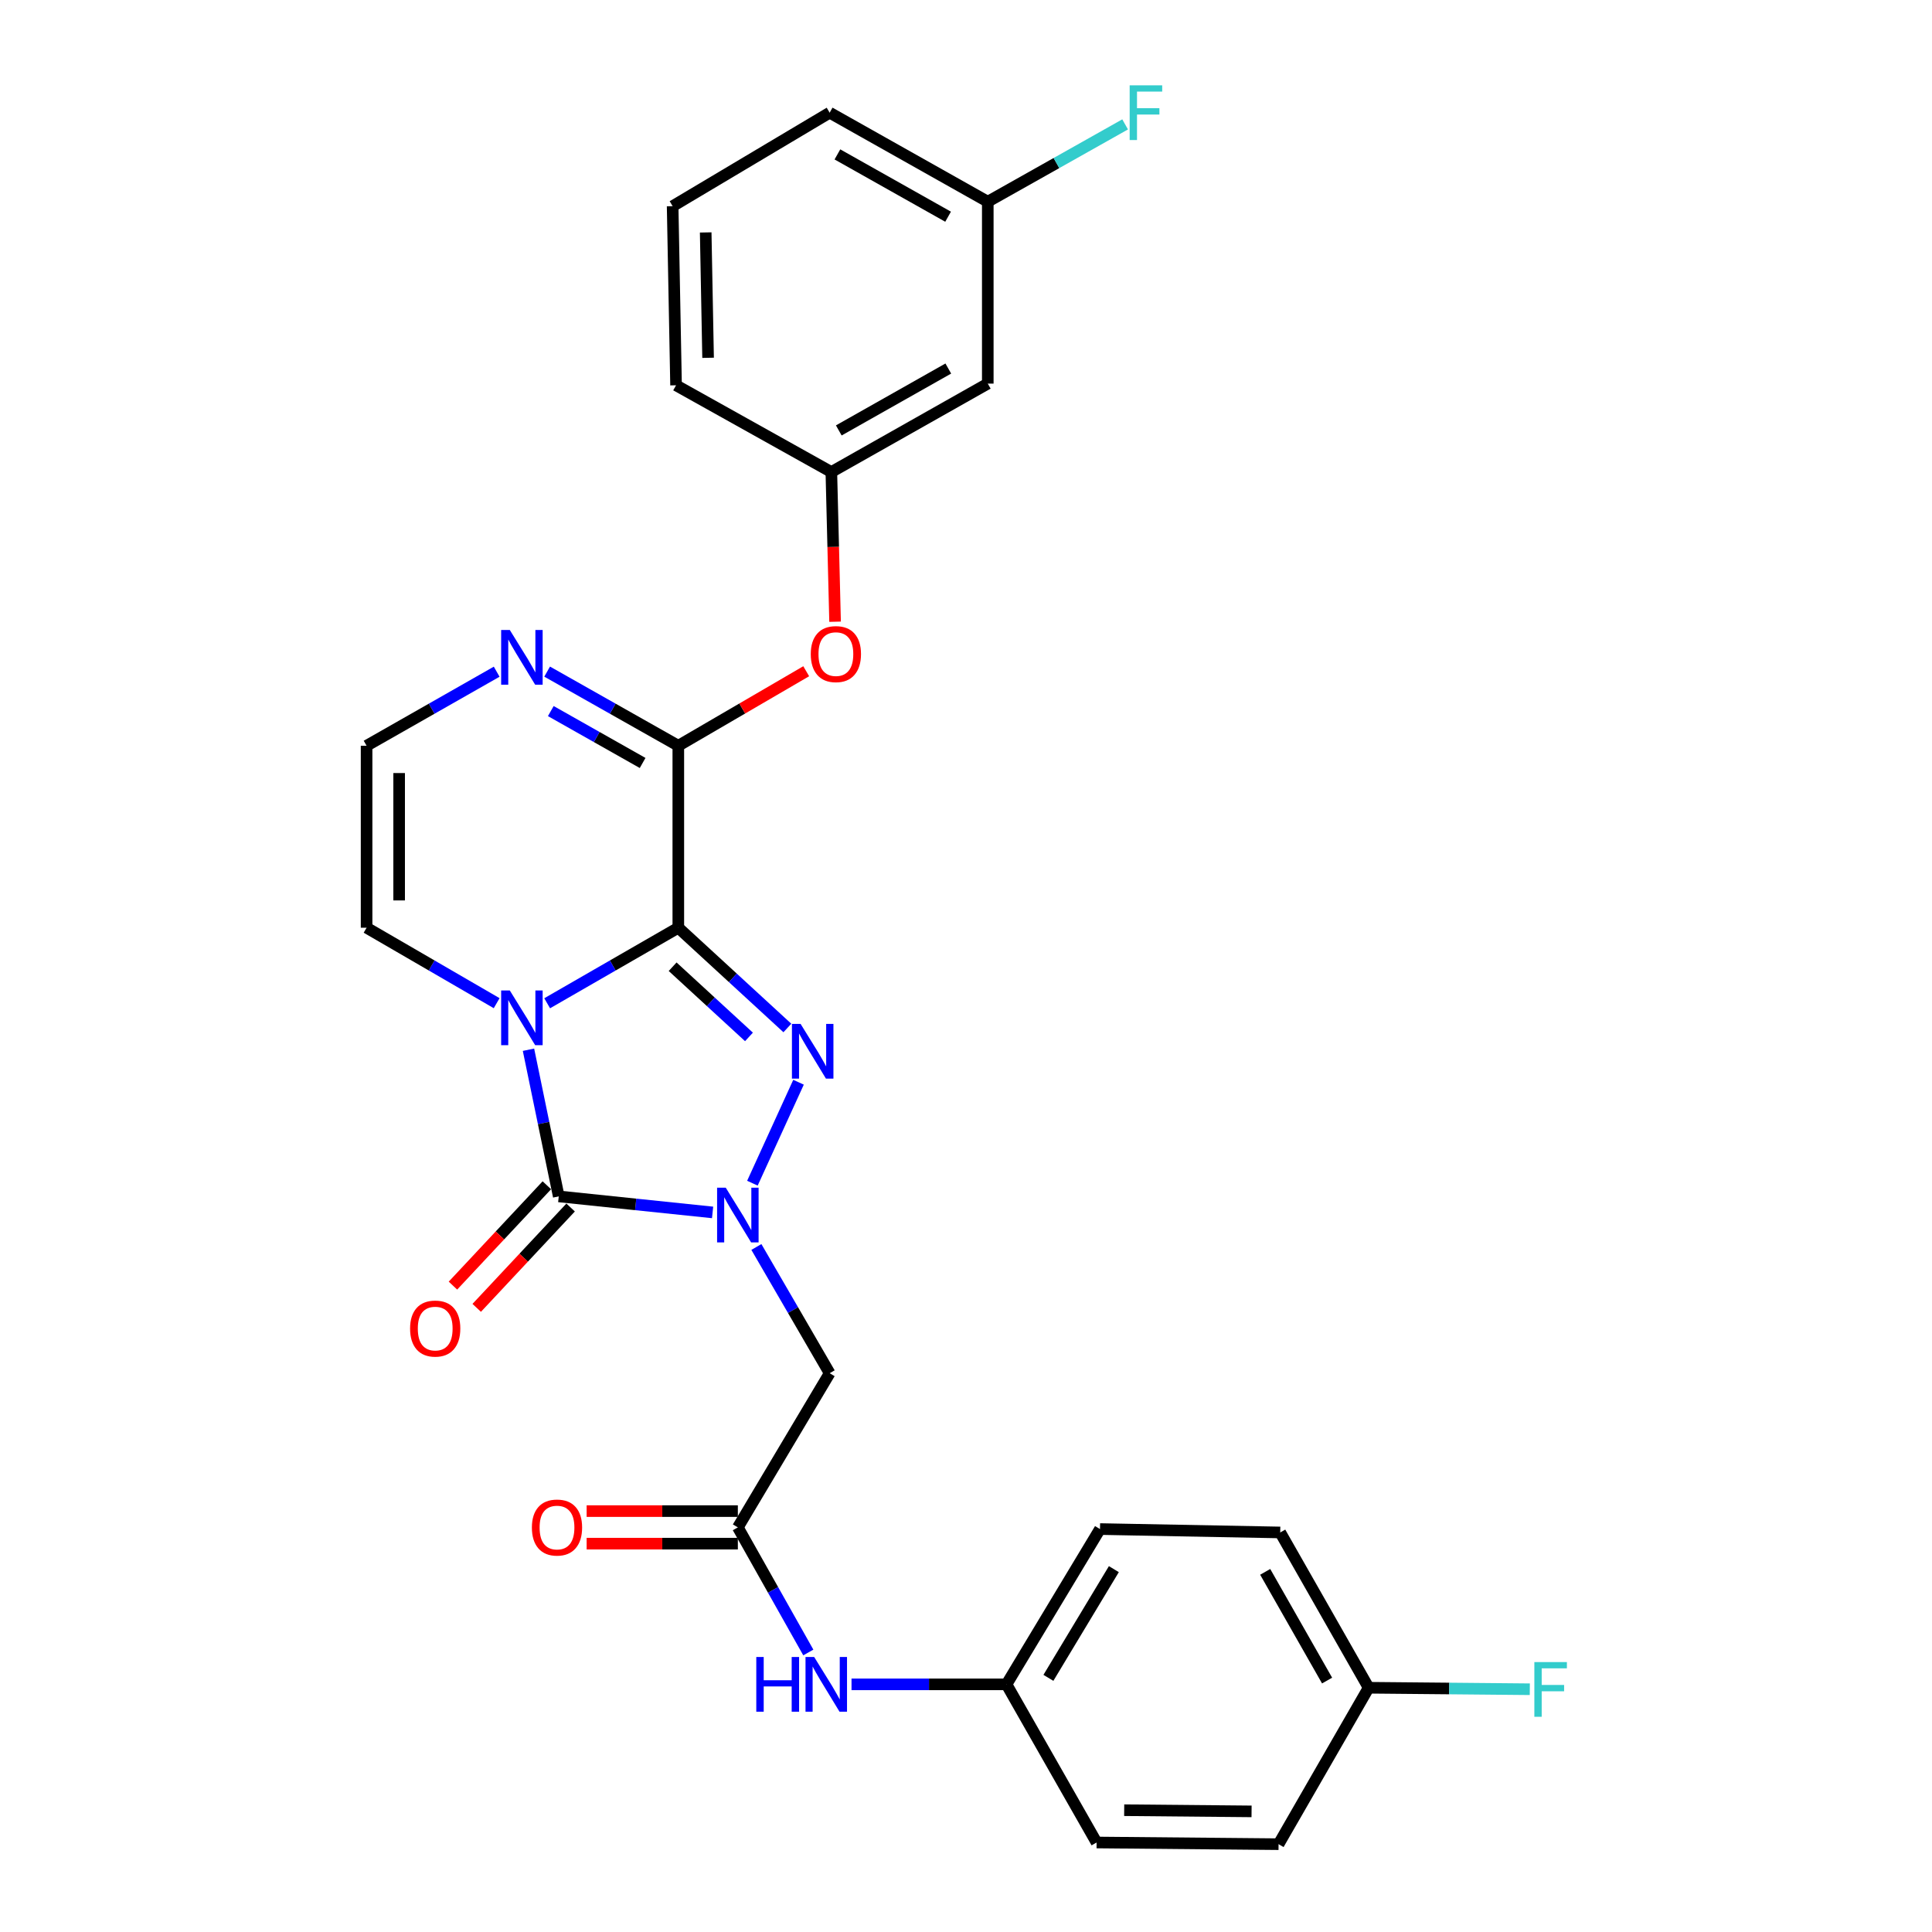 <?xml version='1.0' encoding='iso-8859-1'?>
<svg version='1.1' baseProfile='full'
              xmlns='http://www.w3.org/2000/svg'
                      xmlns:rdkit='http://www.rdkit.org/xml'
                      xmlns:xlink='http://www.w3.org/1999/xlink'
                  xml:space='preserve'
width='1000px' height='1000px' viewBox='0 0 1000 1000'>
<!-- END OF HEADER -->
<rect style='opacity:1.0;fill:#FFFFFF;stroke:none' width='1000' height='1000' x='0' y='0'> </rect>
<path class='bond-0' d='M 351.094,480.188 L 317.152,499.739' style='fill:none;fill-rule:evenodd;stroke:#000000;stroke-width:6px;stroke-linecap:butt;stroke-linejoin:miter;stroke-opacity:1' />
<path class='bond-0' d='M 317.152,499.739 L 283.21,519.291' style='fill:none;fill-rule:evenodd;stroke:#0000FF;stroke-width:6px;stroke-linecap:butt;stroke-linejoin:miter;stroke-opacity:1' />
<path class='bond-2' d='M 351.094,480.188 L 379.317,506.136' style='fill:none;fill-rule:evenodd;stroke:#000000;stroke-width:6px;stroke-linecap:butt;stroke-linejoin:miter;stroke-opacity:1' />
<path class='bond-2' d='M 379.317,506.136 L 407.541,532.085' style='fill:none;fill-rule:evenodd;stroke:#0000FF;stroke-width:6px;stroke-linecap:butt;stroke-linejoin:miter;stroke-opacity:1' />
<path class='bond-2' d='M 348.157,500.376 L 367.914,518.54' style='fill:none;fill-rule:evenodd;stroke:#000000;stroke-width:6px;stroke-linecap:butt;stroke-linejoin:miter;stroke-opacity:1' />
<path class='bond-2' d='M 367.914,518.54 L 387.67,536.704' style='fill:none;fill-rule:evenodd;stroke:#0000FF;stroke-width:6px;stroke-linecap:butt;stroke-linejoin:miter;stroke-opacity:1' />
<path class='bond-4' d='M 351.094,480.188 L 351.094,386.002' style='fill:none;fill-rule:evenodd;stroke:#000000;stroke-width:6px;stroke-linecap:butt;stroke-linejoin:miter;stroke-opacity:1' />
<path class='bond-3' d='M 273.542,543.342 L 281.372,581.295' style='fill:none;fill-rule:evenodd;stroke:#0000FF;stroke-width:6px;stroke-linecap:butt;stroke-linejoin:miter;stroke-opacity:1' />
<path class='bond-3' d='M 281.372,581.295 L 289.201,619.249' style='fill:none;fill-rule:evenodd;stroke:#000000;stroke-width:6px;stroke-linecap:butt;stroke-linejoin:miter;stroke-opacity:1' />
<path class='bond-8' d='M 257.07,519.244 L 223.408,499.716' style='fill:none;fill-rule:evenodd;stroke:#0000FF;stroke-width:6px;stroke-linecap:butt;stroke-linejoin:miter;stroke-opacity:1' />
<path class='bond-8' d='M 223.408,499.716 L 189.745,480.188' style='fill:none;fill-rule:evenodd;stroke:#000000;stroke-width:6px;stroke-linecap:butt;stroke-linejoin:miter;stroke-opacity:1' />
<path class='bond-1' d='M 389.443,612.419 L 413.316,560.167' style='fill:none;fill-rule:evenodd;stroke:#0000FF;stroke-width:6px;stroke-linecap:butt;stroke-linejoin:miter;stroke-opacity:1' />
<path class='bond-5' d='M 391.502,645.436 L 410.467,678.106' style='fill:none;fill-rule:evenodd;stroke:#0000FF;stroke-width:6px;stroke-linecap:butt;stroke-linejoin:miter;stroke-opacity:1' />
<path class='bond-5' d='M 410.467,678.106 L 429.432,710.777' style='fill:none;fill-rule:evenodd;stroke:#000000;stroke-width:6px;stroke-linecap:butt;stroke-linejoin:miter;stroke-opacity:1' />
<path class='bond-28' d='M 368.838,627.547 L 329.02,623.398' style='fill:none;fill-rule:evenodd;stroke:#0000FF;stroke-width:6px;stroke-linecap:butt;stroke-linejoin:miter;stroke-opacity:1' />
<path class='bond-28' d='M 329.02,623.398 L 289.201,619.249' style='fill:none;fill-rule:evenodd;stroke:#000000;stroke-width:6px;stroke-linecap:butt;stroke-linejoin:miter;stroke-opacity:1' />
<path class='bond-11' d='M 283.05,613.493 L 258.749,639.463' style='fill:none;fill-rule:evenodd;stroke:#000000;stroke-width:6px;stroke-linecap:butt;stroke-linejoin:miter;stroke-opacity:1' />
<path class='bond-11' d='M 258.749,639.463 L 234.447,665.432' style='fill:none;fill-rule:evenodd;stroke:#FF0000;stroke-width:6px;stroke-linecap:butt;stroke-linejoin:miter;stroke-opacity:1' />
<path class='bond-11' d='M 295.353,625.005 L 271.051,650.975' style='fill:none;fill-rule:evenodd;stroke:#000000;stroke-width:6px;stroke-linecap:butt;stroke-linejoin:miter;stroke-opacity:1' />
<path class='bond-11' d='M 271.051,650.975 L 246.75,676.945' style='fill:none;fill-rule:evenodd;stroke:#FF0000;stroke-width:6px;stroke-linecap:butt;stroke-linejoin:miter;stroke-opacity:1' />
<path class='bond-6' d='M 351.094,386.002 L 317.146,366.812' style='fill:none;fill-rule:evenodd;stroke:#000000;stroke-width:6px;stroke-linecap:butt;stroke-linejoin:miter;stroke-opacity:1' />
<path class='bond-6' d='M 317.146,366.812 L 283.199,347.623' style='fill:none;fill-rule:evenodd;stroke:#0000FF;stroke-width:6px;stroke-linecap:butt;stroke-linejoin:miter;stroke-opacity:1' />
<path class='bond-6' d='M 332.618,394.913 L 308.855,381.48' style='fill:none;fill-rule:evenodd;stroke:#000000;stroke-width:6px;stroke-linecap:butt;stroke-linejoin:miter;stroke-opacity:1' />
<path class='bond-6' d='M 308.855,381.48 L 285.092,368.048' style='fill:none;fill-rule:evenodd;stroke:#0000FF;stroke-width:6px;stroke-linecap:butt;stroke-linejoin:miter;stroke-opacity:1' />
<path class='bond-9' d='M 351.094,386.002 L 384.193,366.715' style='fill:none;fill-rule:evenodd;stroke:#000000;stroke-width:6px;stroke-linecap:butt;stroke-linejoin:miter;stroke-opacity:1' />
<path class='bond-9' d='M 384.193,366.715 L 417.293,347.428' style='fill:none;fill-rule:evenodd;stroke:#FF0000;stroke-width:6px;stroke-linecap:butt;stroke-linejoin:miter;stroke-opacity:1' />
<path class='bond-7' d='M 429.432,710.777 L 381.909,790.567' style='fill:none;fill-rule:evenodd;stroke:#000000;stroke-width:6px;stroke-linecap:butt;stroke-linejoin:miter;stroke-opacity:1' />
<path class='bond-10' d='M 257.081,347.668 L 223.413,366.835' style='fill:none;fill-rule:evenodd;stroke:#0000FF;stroke-width:6px;stroke-linecap:butt;stroke-linejoin:miter;stroke-opacity:1' />
<path class='bond-10' d='M 223.413,366.835 L 189.745,386.002' style='fill:none;fill-rule:evenodd;stroke:#000000;stroke-width:6px;stroke-linecap:butt;stroke-linejoin:miter;stroke-opacity:1' />
<path class='bond-12' d='M 381.909,790.567 L 400.146,822.946' style='fill:none;fill-rule:evenodd;stroke:#000000;stroke-width:6px;stroke-linecap:butt;stroke-linejoin:miter;stroke-opacity:1' />
<path class='bond-12' d='M 400.146,822.946 L 418.384,855.325' style='fill:none;fill-rule:evenodd;stroke:#0000FF;stroke-width:6px;stroke-linecap:butt;stroke-linejoin:miter;stroke-opacity:1' />
<path class='bond-14' d='M 381.909,782.142 L 342.776,782.142' style='fill:none;fill-rule:evenodd;stroke:#000000;stroke-width:6px;stroke-linecap:butt;stroke-linejoin:miter;stroke-opacity:1' />
<path class='bond-14' d='M 342.776,782.142 L 303.643,782.142' style='fill:none;fill-rule:evenodd;stroke:#FF0000;stroke-width:6px;stroke-linecap:butt;stroke-linejoin:miter;stroke-opacity:1' />
<path class='bond-14' d='M 381.909,798.991 L 342.776,798.991' style='fill:none;fill-rule:evenodd;stroke:#000000;stroke-width:6px;stroke-linecap:butt;stroke-linejoin:miter;stroke-opacity:1' />
<path class='bond-14' d='M 342.776,798.991 L 303.643,798.991' style='fill:none;fill-rule:evenodd;stroke:#FF0000;stroke-width:6px;stroke-linecap:butt;stroke-linejoin:miter;stroke-opacity:1' />
<path class='bond-29' d='M 189.745,480.188 L 189.745,386.002' style='fill:none;fill-rule:evenodd;stroke:#000000;stroke-width:6px;stroke-linecap:butt;stroke-linejoin:miter;stroke-opacity:1' />
<path class='bond-29' d='M 206.594,466.06 L 206.594,400.13' style='fill:none;fill-rule:evenodd;stroke:#000000;stroke-width:6px;stroke-linecap:butt;stroke-linejoin:miter;stroke-opacity:1' />
<path class='bond-13' d='M 432.236,321.803 L 431.27,283.061' style='fill:none;fill-rule:evenodd;stroke:#FF0000;stroke-width:6px;stroke-linecap:butt;stroke-linejoin:miter;stroke-opacity:1' />
<path class='bond-13' d='M 431.27,283.061 L 430.303,244.32' style='fill:none;fill-rule:evenodd;stroke:#000000;stroke-width:6px;stroke-linecap:butt;stroke-linejoin:miter;stroke-opacity:1' />
<path class='bond-16' d='M 440.745,871.817 L 480.853,871.817' style='fill:none;fill-rule:evenodd;stroke:#0000FF;stroke-width:6px;stroke-linecap:butt;stroke-linejoin:miter;stroke-opacity:1' />
<path class='bond-16' d='M 480.853,871.817 L 520.96,871.817' style='fill:none;fill-rule:evenodd;stroke:#000000;stroke-width:6px;stroke-linecap:butt;stroke-linejoin:miter;stroke-opacity:1' />
<path class='bond-15' d='M 430.303,244.32 L 511.272,198.556' style='fill:none;fill-rule:evenodd;stroke:#000000;stroke-width:6px;stroke-linecap:butt;stroke-linejoin:miter;stroke-opacity:1' />
<path class='bond-15' d='M 434.158,222.787 L 490.836,190.752' style='fill:none;fill-rule:evenodd;stroke:#000000;stroke-width:6px;stroke-linecap:butt;stroke-linejoin:miter;stroke-opacity:1' />
<path class='bond-26' d='M 430.303,244.32 L 349.924,199.426' style='fill:none;fill-rule:evenodd;stroke:#000000;stroke-width:6px;stroke-linecap:butt;stroke-linejoin:miter;stroke-opacity:1' />
<path class='bond-17' d='M 511.272,198.556 L 511.272,104.398' style='fill:none;fill-rule:evenodd;stroke:#000000;stroke-width:6px;stroke-linecap:butt;stroke-linejoin:miter;stroke-opacity:1' />
<path class='bond-21' d='M 520.96,871.817 L 567.595,953.675' style='fill:none;fill-rule:evenodd;stroke:#000000;stroke-width:6px;stroke-linecap:butt;stroke-linejoin:miter;stroke-opacity:1' />
<path class='bond-22' d='M 520.96,871.817 L 569.355,791.437' style='fill:none;fill-rule:evenodd;stroke:#000000;stroke-width:6px;stroke-linecap:butt;stroke-linejoin:miter;stroke-opacity:1' />
<path class='bond-22' d='M 542.654,868.45 L 576.53,812.185' style='fill:none;fill-rule:evenodd;stroke:#000000;stroke-width:6px;stroke-linecap:butt;stroke-linejoin:miter;stroke-opacity:1' />
<path class='bond-19' d='M 511.272,104.398 L 546.817,84.392' style='fill:none;fill-rule:evenodd;stroke:#000000;stroke-width:6px;stroke-linecap:butt;stroke-linejoin:miter;stroke-opacity:1' />
<path class='bond-19' d='M 546.817,84.392 L 582.362,64.385' style='fill:none;fill-rule:evenodd;stroke:#33CCCC;stroke-width:6px;stroke-linecap:butt;stroke-linejoin:miter;stroke-opacity:1' />
<path class='bond-30' d='M 511.272,104.398 L 429.432,58.325' style='fill:none;fill-rule:evenodd;stroke:#000000;stroke-width:6px;stroke-linecap:butt;stroke-linejoin:miter;stroke-opacity:1' />
<path class='bond-30' d='M 490.731,112.169 L 433.443,79.918' style='fill:none;fill-rule:evenodd;stroke:#000000;stroke-width:6px;stroke-linecap:butt;stroke-linejoin:miter;stroke-opacity:1' />
<path class='bond-18' d='M 708.406,873.576 L 662.642,793.197' style='fill:none;fill-rule:evenodd;stroke:#000000;stroke-width:6px;stroke-linecap:butt;stroke-linejoin:miter;stroke-opacity:1' />
<path class='bond-18' d='M 686.899,869.856 L 654.865,813.59' style='fill:none;fill-rule:evenodd;stroke:#000000;stroke-width:6px;stroke-linecap:butt;stroke-linejoin:miter;stroke-opacity:1' />
<path class='bond-20' d='M 708.406,873.576 L 750.117,873.962' style='fill:none;fill-rule:evenodd;stroke:#000000;stroke-width:6px;stroke-linecap:butt;stroke-linejoin:miter;stroke-opacity:1' />
<path class='bond-20' d='M 750.117,873.962 L 791.827,874.347' style='fill:none;fill-rule:evenodd;stroke:#33CCCC;stroke-width:6px;stroke-linecap:butt;stroke-linejoin:miter;stroke-opacity:1' />
<path class='bond-31' d='M 708.406,873.576 L 661.781,954.545' style='fill:none;fill-rule:evenodd;stroke:#000000;stroke-width:6px;stroke-linecap:butt;stroke-linejoin:miter;stroke-opacity:1' />
<path class='bond-23' d='M 567.595,953.675 L 661.781,954.545' style='fill:none;fill-rule:evenodd;stroke:#000000;stroke-width:6px;stroke-linecap:butt;stroke-linejoin:miter;stroke-opacity:1' />
<path class='bond-23' d='M 581.878,936.957 L 647.809,937.567' style='fill:none;fill-rule:evenodd;stroke:#000000;stroke-width:6px;stroke-linecap:butt;stroke-linejoin:miter;stroke-opacity:1' />
<path class='bond-24' d='M 569.355,791.437 L 662.642,793.197' style='fill:none;fill-rule:evenodd;stroke:#000000;stroke-width:6px;stroke-linecap:butt;stroke-linejoin:miter;stroke-opacity:1' />
<path class='bond-25' d='M 348.154,106.719 L 349.924,199.426' style='fill:none;fill-rule:evenodd;stroke:#000000;stroke-width:6px;stroke-linecap:butt;stroke-linejoin:miter;stroke-opacity:1' />
<path class='bond-25' d='M 365.266,120.304 L 366.504,185.199' style='fill:none;fill-rule:evenodd;stroke:#000000;stroke-width:6px;stroke-linecap:butt;stroke-linejoin:miter;stroke-opacity:1' />
<path class='bond-27' d='M 348.154,106.719 L 429.432,58.325' style='fill:none;fill-rule:evenodd;stroke:#000000;stroke-width:6px;stroke-linecap:butt;stroke-linejoin:miter;stroke-opacity:1' />
<path  class='atom-1' d='M 263.874 512.662
L 273.154 527.662
Q 274.074 529.142, 275.554 531.822
Q 277.034 534.502, 277.114 534.662
L 277.114 512.662
L 280.874 512.662
L 280.874 540.982
L 276.994 540.982
L 267.034 524.582
Q 265.874 522.662, 264.634 520.462
Q 263.434 518.262, 263.074 517.582
L 263.074 540.982
L 259.394 540.982
L 259.394 512.662
L 263.874 512.662
' fill='#0000FF'/>
<path  class='atom-2' d='M 375.649 614.749
L 384.929 629.749
Q 385.849 631.229, 387.329 633.909
Q 388.809 636.589, 388.889 636.749
L 388.889 614.749
L 392.649 614.749
L 392.649 643.069
L 388.769 643.069
L 378.809 626.669
Q 377.649 624.749, 376.409 622.549
Q 375.209 620.349, 374.849 619.669
L 374.849 643.069
L 371.169 643.069
L 371.169 614.749
L 375.649 614.749
' fill='#0000FF'/>
<path  class='atom-3' d='M 414.383 529.97
L 423.663 544.97
Q 424.583 546.45, 426.063 549.13
Q 427.543 551.81, 427.623 551.97
L 427.623 529.97
L 431.383 529.97
L 431.383 558.29
L 427.503 558.29
L 417.543 541.89
Q 416.383 539.97, 415.143 537.77
Q 413.943 535.57, 413.583 534.89
L 413.583 558.29
L 409.903 558.29
L 409.903 529.97
L 414.383 529.97
' fill='#0000FF'/>
<path  class='atom-7' d='M 263.874 326.078
L 273.154 341.078
Q 274.074 342.558, 275.554 345.238
Q 277.034 347.918, 277.114 348.078
L 277.114 326.078
L 280.874 326.078
L 280.874 354.398
L 276.994 354.398
L 267.034 337.998
Q 265.874 336.078, 264.634 333.878
Q 263.434 331.678, 263.074 330.998
L 263.074 354.398
L 259.394 354.398
L 259.394 326.078
L 263.874 326.078
' fill='#0000FF'/>
<path  class='atom-10' d='M 419.652 338.558
Q 419.652 331.758, 423.012 327.958
Q 426.372 324.158, 432.652 324.158
Q 438.932 324.158, 442.292 327.958
Q 445.652 331.758, 445.652 338.558
Q 445.652 345.438, 442.252 349.358
Q 438.852 353.238, 432.652 353.238
Q 426.412 353.238, 423.012 349.358
Q 419.652 345.478, 419.652 338.558
M 432.652 350.038
Q 436.972 350.038, 439.292 347.158
Q 441.652 344.238, 441.652 338.558
Q 441.652 332.998, 439.292 330.198
Q 436.972 327.358, 432.652 327.358
Q 428.332 327.358, 425.972 330.158
Q 423.652 332.958, 423.652 338.558
Q 423.652 344.278, 425.972 347.158
Q 428.332 350.038, 432.652 350.038
' fill='#FF0000'/>
<path  class='atom-12' d='M 212.259 687.661
Q 212.259 680.861, 215.619 677.061
Q 218.979 673.261, 225.259 673.261
Q 231.539 673.261, 234.899 677.061
Q 238.259 680.861, 238.259 687.661
Q 238.259 694.541, 234.859 698.461
Q 231.459 702.341, 225.259 702.341
Q 219.019 702.341, 215.619 698.461
Q 212.259 694.581, 212.259 687.661
M 225.259 699.141
Q 229.579 699.141, 231.899 696.261
Q 234.259 693.341, 234.259 687.661
Q 234.259 682.101, 231.899 679.301
Q 229.579 676.461, 225.259 676.461
Q 220.939 676.461, 218.579 679.261
Q 216.259 682.061, 216.259 687.661
Q 216.259 693.381, 218.579 696.261
Q 220.939 699.141, 225.259 699.141
' fill='#FF0000'/>
<path  class='atom-13' d='M 391.453 857.657
L 395.293 857.657
L 395.293 869.697
L 409.773 869.697
L 409.773 857.657
L 413.613 857.657
L 413.613 885.977
L 409.773 885.977
L 409.773 872.897
L 395.293 872.897
L 395.293 885.977
L 391.453 885.977
L 391.453 857.657
' fill='#0000FF'/>
<path  class='atom-13' d='M 421.413 857.657
L 430.693 872.657
Q 431.613 874.137, 433.093 876.817
Q 434.573 879.497, 434.653 879.657
L 434.653 857.657
L 438.413 857.657
L 438.413 885.977
L 434.533 885.977
L 424.573 869.577
Q 423.413 867.657, 422.173 865.457
Q 420.973 863.257, 420.613 862.577
L 420.613 885.977
L 416.933 885.977
L 416.933 857.657
L 421.413 857.657
' fill='#0000FF'/>
<path  class='atom-15' d='M 275.303 790.647
Q 275.303 783.847, 278.663 780.047
Q 282.023 776.247, 288.303 776.247
Q 294.583 776.247, 297.943 780.047
Q 301.303 783.847, 301.303 790.647
Q 301.303 797.527, 297.903 801.447
Q 294.503 805.327, 288.303 805.327
Q 282.063 805.327, 278.663 801.447
Q 275.303 797.567, 275.303 790.647
M 288.303 802.127
Q 292.623 802.127, 294.943 799.247
Q 297.303 796.327, 297.303 790.647
Q 297.303 785.087, 294.943 782.287
Q 292.623 779.447, 288.303 779.447
Q 283.983 779.447, 281.623 782.247
Q 279.303 785.047, 279.303 790.647
Q 279.303 796.367, 281.623 799.247
Q 283.983 802.127, 288.303 802.127
' fill='#FF0000'/>
<path  class='atom-20' d='M 584.711 44.165
L 601.551 44.165
L 601.551 47.405
L 588.511 47.405
L 588.511 56.005
L 600.111 56.005
L 600.111 59.285
L 588.511 59.285
L 588.511 72.485
L 584.711 72.485
L 584.711 44.165
' fill='#33CCCC'/>
<path  class='atom-21' d='M 794.182 860.287
L 811.022 860.287
L 811.022 863.527
L 797.982 863.527
L 797.982 872.127
L 809.582 872.127
L 809.582 875.407
L 797.982 875.407
L 797.982 888.607
L 794.182 888.607
L 794.182 860.287
' fill='#33CCCC'/>
</svg>
